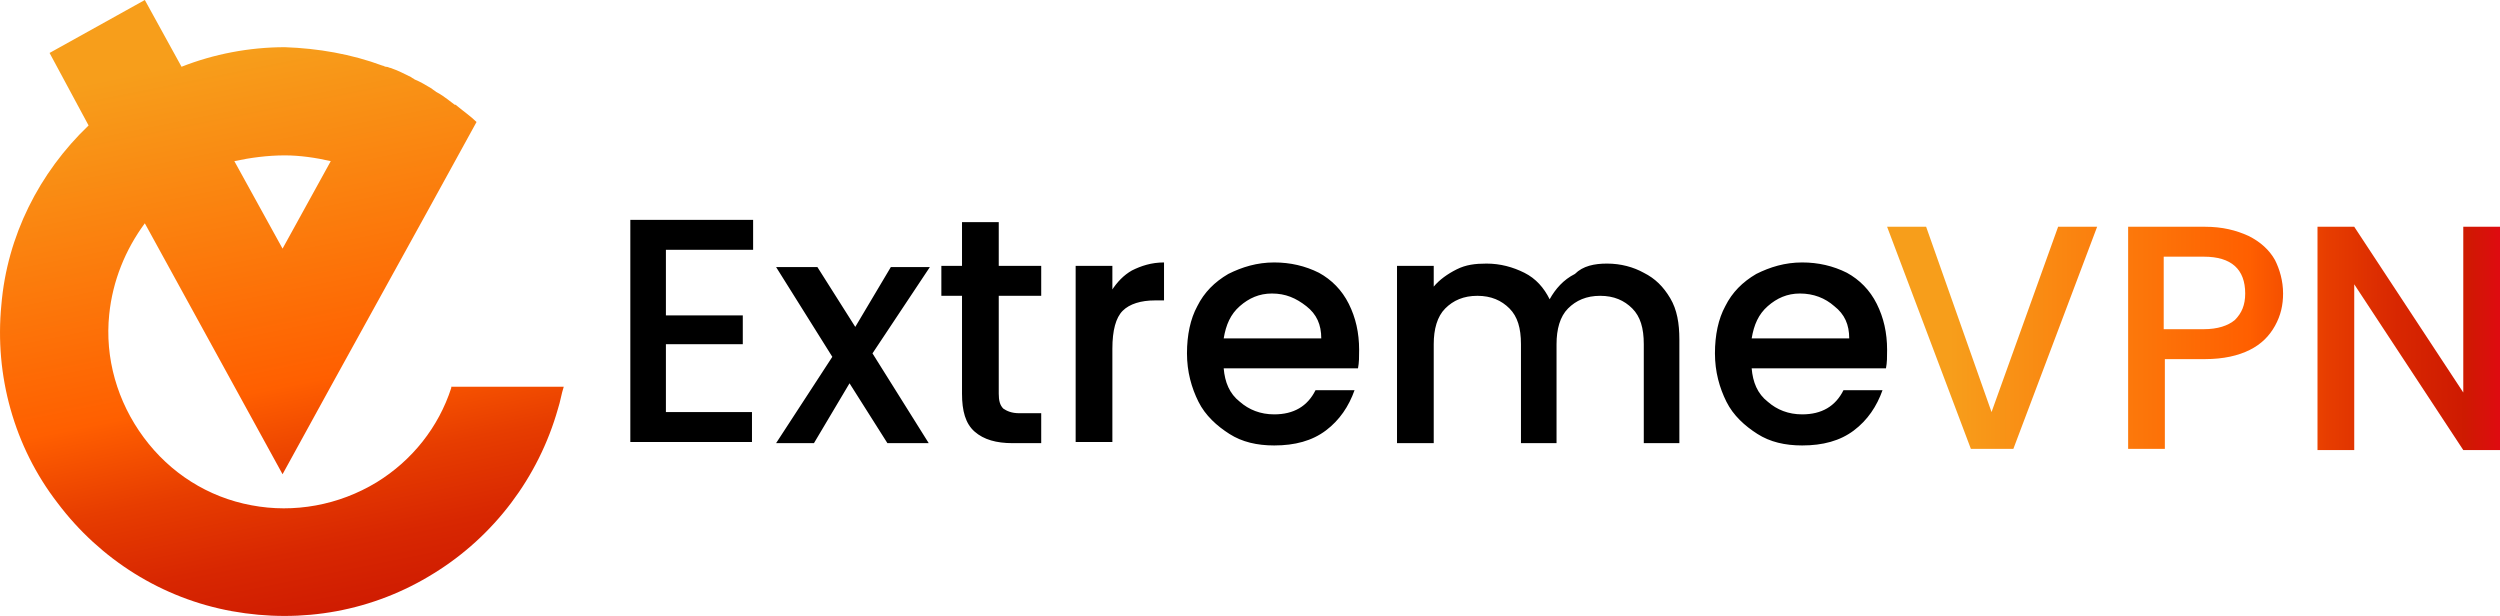 <?xml version="1.0" encoding="UTF-8"?> <svg xmlns="http://www.w3.org/2000/svg" width="138" height="34" viewBox="0 0 138 34" fill="none"><path d="M24.91 21.412C24.213 23.572 22.756 25.415 20.792 26.622C18.701 27.892 16.23 28.337 13.886 27.892C11.479 27.448 9.388 26.113 7.931 24.144C6.474 22.174 5.777 19.76 6.03 17.346C6.22 15.503 6.917 13.787 7.994 12.326L15.597 26.177C19.145 19.696 22.756 13.216 26.304 6.735C25.987 6.417 25.607 6.163 25.227 5.845C25.163 5.782 25.163 5.782 25.1 5.782C24.847 5.591 24.53 5.337 24.213 5.146C24.15 5.146 24.15 5.083 24.087 5.083C24.023 5.019 23.896 4.956 23.833 4.892C23.516 4.702 23.2 4.511 22.883 4.384C22.819 4.32 22.756 4.32 22.693 4.257C22.312 4.066 21.932 3.876 21.552 3.749C21.489 3.749 21.425 3.685 21.299 3.685C21.235 3.685 21.172 3.622 21.109 3.622C19.398 2.986 17.561 2.669 15.723 2.605C13.759 2.605 11.796 2.986 10.021 3.685L7.994 0L2.736 2.923L4.89 6.925C2.165 9.53 0.391 13.025 0.075 16.837C-0.305 20.713 0.772 24.652 3.179 27.765C5.523 30.879 8.944 33.039 12.809 33.738C16.674 34.437 20.602 33.738 23.96 31.641C27.254 29.608 29.725 26.368 30.802 22.555C30.929 22.174 30.992 21.73 31.119 21.348H24.91V21.412ZM15.723 8.577C16.547 8.577 17.434 8.705 18.258 8.895C17.371 10.483 16.484 12.136 15.597 13.724L12.936 8.895C13.823 8.705 14.773 8.577 15.723 8.577Z" fill="url(#paint0_linear_1414_1982)"></path><path d="M36.758 13.788V17.409H41.002V18.998H36.758V22.746H41.509V24.398H34.794V12.136H41.572V13.788H36.758ZM48.161 19.506L51.266 24.462H48.985L46.894 21.158L44.93 24.462H42.84L45.944 19.697L42.84 14.741H45.12L47.211 18.045L49.175 14.741H51.329L48.161 19.506ZM55.131 16.329V21.73C55.131 22.111 55.194 22.365 55.384 22.556C55.574 22.683 55.828 22.81 56.271 22.81H57.475V24.462H55.891C55.004 24.462 54.307 24.271 53.8 23.826C53.293 23.382 53.103 22.683 53.103 21.73V16.329H51.963V14.677H53.103V12.263H55.131V14.677H57.475V16.329H55.131ZM61.34 16.075C61.656 15.567 62.036 15.185 62.48 14.931C62.987 14.677 63.557 14.487 64.254 14.487V16.583H63.747C62.987 16.583 62.353 16.774 61.973 17.155C61.593 17.536 61.403 18.235 61.403 19.252V24.398H59.376V14.677H61.403V16.075H61.34ZM75.024 19.315C75.024 19.697 75.024 20.014 74.961 20.332H67.548C67.612 21.094 67.865 21.73 68.435 22.174C68.942 22.619 69.576 22.873 70.336 22.873C71.413 22.873 72.173 22.429 72.617 21.539H74.771C74.454 22.429 73.947 23.191 73.187 23.763C72.427 24.335 71.476 24.589 70.336 24.589C69.386 24.589 68.562 24.398 67.865 23.953C67.168 23.509 66.535 22.937 66.154 22.174C65.774 21.412 65.521 20.523 65.521 19.506C65.521 18.489 65.711 17.6 66.091 16.901C66.471 16.139 67.041 15.567 67.802 15.122C68.562 14.741 69.386 14.487 70.336 14.487C71.223 14.487 72.047 14.677 72.807 15.058C73.504 15.44 74.074 16.012 74.454 16.774C74.834 17.536 75.024 18.362 75.024 19.315ZM72.934 18.68C72.934 17.918 72.68 17.346 72.11 16.901C71.54 16.456 70.97 16.202 70.209 16.202C69.512 16.202 68.942 16.456 68.435 16.901C67.928 17.346 67.675 17.918 67.548 18.68H72.934ZM88.709 14.55C89.469 14.55 90.166 14.741 90.737 15.058C91.37 15.376 91.814 15.821 92.194 16.456C92.574 17.092 92.701 17.854 92.701 18.744V24.462H90.737V18.998C90.737 18.108 90.546 17.473 90.103 17.028C89.659 16.583 89.089 16.329 88.329 16.329C87.569 16.329 86.999 16.583 86.555 17.028C86.112 17.473 85.921 18.172 85.921 18.998V24.462H83.957V18.998C83.957 18.108 83.767 17.473 83.324 17.028C82.88 16.583 82.31 16.329 81.55 16.329C80.79 16.329 80.219 16.583 79.776 17.028C79.332 17.473 79.142 18.172 79.142 18.998V24.462H77.115V14.677H79.142V15.821C79.459 15.44 79.903 15.122 80.41 14.868C80.916 14.614 81.423 14.55 82.057 14.55C82.817 14.55 83.514 14.741 84.147 15.058C84.781 15.376 85.225 15.884 85.541 16.52C85.858 15.948 86.302 15.44 86.935 15.122C87.379 14.677 88.012 14.55 88.709 14.55ZM104.168 19.315C104.168 19.697 104.168 20.014 104.105 20.332H96.692C96.755 21.094 97.009 21.73 97.579 22.174C98.086 22.619 98.719 22.873 99.48 22.873C100.557 22.873 101.317 22.429 101.76 21.539H103.915C103.598 22.429 103.091 23.191 102.331 23.763C101.57 24.335 100.62 24.589 99.48 24.589C98.529 24.589 97.706 24.398 97.009 23.953C96.312 23.509 95.678 22.937 95.298 22.174C94.918 21.412 94.665 20.523 94.665 19.506C94.665 18.489 94.855 17.6 95.235 16.901C95.615 16.139 96.185 15.567 96.945 15.122C97.706 14.741 98.529 14.487 99.48 14.487C100.367 14.487 101.19 14.677 101.95 15.058C102.647 15.44 103.218 16.012 103.598 16.774C103.978 17.536 104.168 18.362 104.168 19.315ZM102.077 18.68C102.077 17.918 101.824 17.346 101.254 16.901C100.747 16.456 100.113 16.202 99.353 16.202C98.656 16.202 98.086 16.456 97.579 16.901C97.072 17.346 96.819 17.918 96.692 18.68H102.077Z" fill="black"></path><path d="M115.762 12.517L111.137 24.779H108.793L104.168 12.517H106.322L109.933 22.746L113.608 12.517H115.762V12.517ZM126.026 16.202C126.026 16.837 125.899 17.409 125.582 17.981C125.265 18.553 124.822 18.997 124.188 19.315C123.555 19.633 122.731 19.823 121.718 19.823H119.5V24.779H117.473V12.517H121.718C122.668 12.517 123.428 12.707 124.125 13.025C124.759 13.343 125.265 13.787 125.582 14.359C125.836 14.867 126.026 15.503 126.026 16.202ZM121.654 18.171C122.414 18.171 122.985 17.981 123.365 17.663C123.745 17.282 123.935 16.837 123.935 16.202C123.935 14.867 123.175 14.169 121.654 14.169H119.437V18.171H121.654ZM138 24.843H135.973L129.954 15.693V24.843H127.926V12.517H129.954L135.973 21.666V12.517H138V24.843Z" fill="url(#paint1_linear_1414_1982)"></path><defs><linearGradient id="paint0_linear_1414_1982" x1="11.976" y1="3.111" x2="19.054" y2="38.024" gradientUnits="userSpaceOnUse"><stop stop-color="#F79E1B"></stop><stop offset="0.522" stop-color="#FF5F00"></stop><stop offset="0.532" stop-color="#FD5C00"></stop><stop offset="0.657" stop-color="#E73D00"></stop><stop offset="0.779" stop-color="#D82701"></stop><stop offset="0.896" stop-color="#CE1A01"></stop><stop offset="1" stop-color="#EB001B"></stop></linearGradient><linearGradient id="paint1_linear_1414_1982" x1="107.641" y1="18.672" x2="139.368" y2="18.672" gradientUnits="userSpaceOnUse"><stop stop-color="#F79E1B"></stop><stop offset="0.522" stop-color="#FF5F00"></stop><stop offset="0.532" stop-color="#FD5C00"></stop><stop offset="0.657" stop-color="#E73D00"></stop><stop offset="0.779" stop-color="#D82701"></stop><stop offset="0.896" stop-color="#CE1A01"></stop><stop offset="1" stop-color="#EB001B"></stop></linearGradient></defs></svg> 